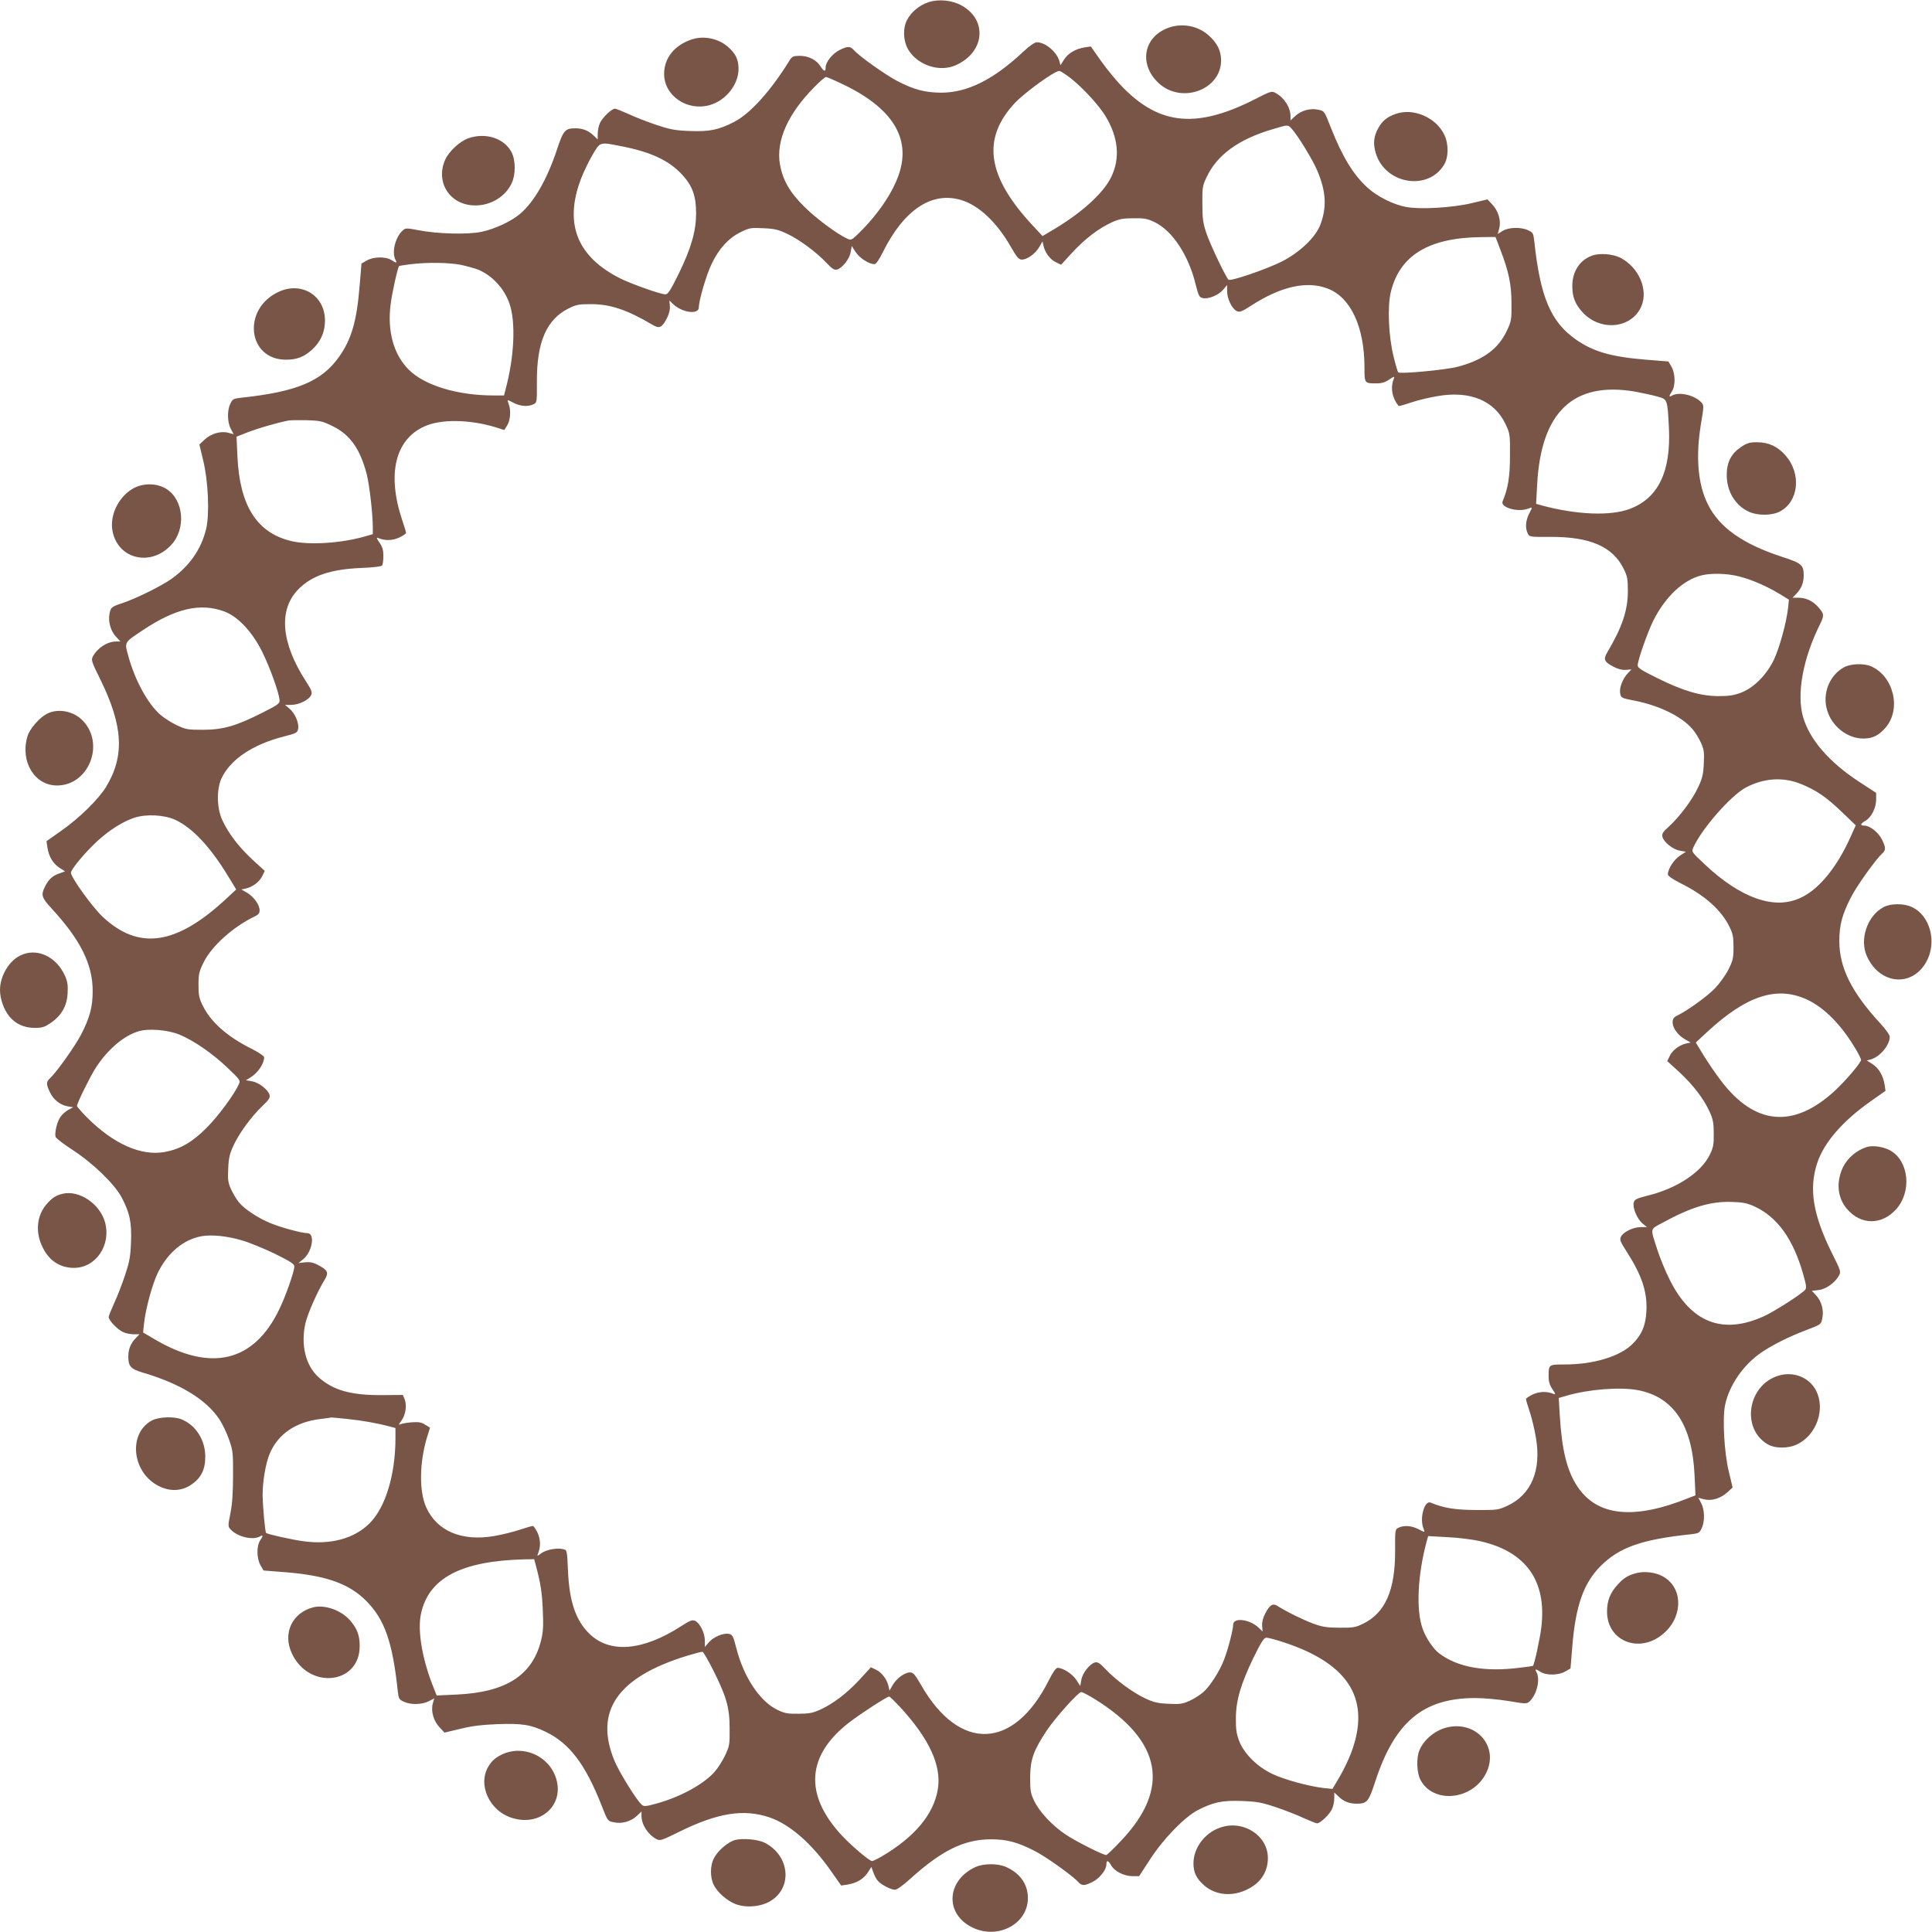 <?xml version="1.0" standalone="no"?>
<!DOCTYPE svg PUBLIC "-//W3C//DTD SVG 20010904//EN"
 "http://www.w3.org/TR/2001/REC-SVG-20010904/DTD/svg10.dtd">
<svg version="1.0" xmlns="http://www.w3.org/2000/svg"
 width="1280pt" height="1280pt" viewBox="0 0 1280 1280"
 preserveAspectRatio="xMidYMid meet">
<g transform="translate(0,1280) scale(0.1,-0.1)"
fill="#795548" stroke="none">
<path d="M6150 12785 c-58 -19 -115 -66 -141 -118 -31 -60 -24 -152 17 -209
67 -95 204 -136 306 -90 191 84 213 298 40 395 -64 36 -153 45 -222 22z"/>
<path d="M7709 12602 c-141 -73 -155 -242 -30 -355 152 -137 411 -41 411 153
0 64 -26 116 -84 167 -80 71 -201 85 -297 35z"/>
<path d="M4590 12541 c-119 -37 -190 -123 -190 -231 0 -145 154 -249 303 -206
107 31 190 136 190 240 0 63 -20 103 -73 148 -60 52 -154 72 -230 49z"/>
<path d="M6780 12458 c-198 -186 -371 -272 -545 -272 -107 1 -177 19 -290 77
-78 41 -251 163 -289 206 -24 26 -39 26 -93 0 -47 -23 -93 -80 -93 -116 0 -31
-11 -28 -35 9 -27 42 -79 68 -137 68 -41 0 -50 -4 -65 -27 -124 -202 -260
-354 -368 -410 -102 -53 -163 -66 -294 -61 -100 4 -131 10 -224 41 -59 20
-142 52 -184 72 -42 19 -82 35 -89 35 -22 0 -86 -62 -100 -97 -8 -18 -14 -49
-14 -70 l0 -37 -27 26 c-34 33 -73 48 -121 48 -68 0 -80 -14 -122 -141 -65
-196 -149 -343 -242 -424 -58 -50 -168 -102 -258 -121 -91 -19 -291 -14 -419
11 -79 15 -84 15 -103 -2 -49 -44 -74 -145 -48 -194 13 -23 7 -24 -27 -2 -37
24 -119 23 -163 -3 l-35 -20 -12 -143 c-19 -239 -54 -359 -138 -477 -115 -161
-281 -230 -647 -269 -52 -6 -58 -9 -72 -40 -22 -45 -20 -122 3 -166 l19 -36
-36 10 c-50 13 -115 -6 -157 -46 l-34 -32 25 -105 c34 -139 43 -354 20 -453
-32 -134 -108 -245 -231 -333 -67 -47 -234 -130 -325 -160 -72 -24 -77 -28
-85 -73 -9 -52 9 -113 44 -150 l29 -31 -28 0 c-59 0 -125 -43 -155 -100 -12
-23 -8 -35 49 -150 152 -309 163 -508 39 -713 -50 -82 -176 -206 -297 -291
l-98 -69 6 -41 c10 -62 36 -105 78 -134 l39 -25 -36 -13 c-46 -15 -72 -39 -96
-86 -29 -57 -24 -74 42 -146 192 -208 273 -371 273 -547 0 -107 -19 -177 -77
-290 -41 -78 -164 -251 -206 -289 -26 -24 -26 -39 0 -93 24 -50 68 -84 118
-93 l36 -6 -32 -17 c-17 -9 -41 -30 -52 -46 -22 -30 -40 -102 -33 -132 1 -9
53 -49 115 -89 136 -89 278 -227 324 -315 53 -102 66 -163 61 -294 -4 -100
-10 -131 -41 -224 -20 -59 -52 -142 -72 -184 -19 -42 -35 -82 -35 -89 0 -22
62 -86 97 -100 18 -8 49 -14 70 -14 l37 0 -26 -27 c-33 -34 -48 -73 -48 -121
0 -65 17 -83 100 -107 246 -73 417 -178 504 -309 19 -29 48 -89 63 -132 26
-74 28 -90 27 -239 0 -113 -5 -186 -17 -249 -17 -85 -17 -89 0 -108 44 -49
145 -74 194 -48 23 13 24 7 2 -27 -24 -37 -23 -119 3 -163 l20 -35 153 -12
c264 -22 414 -76 526 -188 123 -123 176 -274 210 -597 6 -52 9 -58 40 -72 45
-22 122 -20 166 3 l36 19 -10 -36 c-13 -50 6 -115 46 -157 l32 -34 105 25 c75
19 144 27 245 31 163 6 222 -3 321 -51 156 -75 262 -214 369 -486 41 -105 41
-105 81 -113 53 -12 114 5 153 42 l31 29 0 -28 c0 -59 43 -125 100 -155 23
-12 35 -8 150 49 254 125 425 153 596 96 134 -45 279 -170 408 -354 l69 -98
41 6 c62 10 105 36 134 78 l25 39 13 -36 c7 -20 20 -46 31 -57 23 -26 86 -58
113 -58 12 0 54 30 98 70 211 191 360 264 537 264 105 0 174 -18 286 -75 75
-37 254 -165 293 -208 24 -26 39 -26 93 0 47 23 93 80 93 116 0 31 12 29 32
-6 22 -39 86 -71 141 -71 l44 0 73 112 c89 137 226 278 315 325 102 53 163 66
294 61 100 -4 131 -10 224 -41 59 -20 142 -52 184 -72 42 -19 82 -35 89 -35
22 0 86 62 100 97 8 18 14 49 14 70 l0 37 28 -26 c33 -33 72 -48 120 -48 69 0
80 14 122 143 129 398 318 557 663 557 60 0 156 -9 223 -20 112 -19 118 -19
137 -3 48 44 73 145 47 194 -13 23 -7 24 27 2 37 -24 119 -23 163 3 l35 20 12
147 c22 268 74 417 187 531 123 124 273 177 598 211 52 6 58 9 72 40 22 45 20
122 -3 166 l-19 36 36 -10 c50 -13 109 4 155 45 l36 33 -25 105 c-31 126 -43
352 -25 441 27 131 122 268 240 348 76 52 187 107 301 150 94 36 95 36 103 76
12 53 -5 115 -41 153 l-28 30 44 5 c48 5 106 46 134 93 16 29 16 30 -46 154
-125 253 -153 425 -96 596 45 135 168 277 354 408 l98 69 -6 41 c-10 61 -38
108 -80 136 l-38 24 26 7 c61 17 126 94 126 150 0 12 -26 49 -61 87 -192 208
-273 371 -273 547 0 105 18 174 75 286 37 75 165 254 208 293 26 24 26 39 0
93 -23 47 -80 93 -116 93 -31 0 -29 12 6 32 39 22 71 86 71 141 l0 44 -112 73
c-200 131 -328 279 -372 429 -44 152 -2 385 111 613 30 61 29 70 -9 114 -38
43 -82 64 -135 64 l-37 0 26 27 c33 34 48 73 48 121 0 69 -14 81 -144 123
-260 85 -414 194 -490 346 -68 134 -83 319 -46 539 19 112 19 118 3 137 -44
48 -145 73 -194 47 -23 -13 -24 -7 -2 27 24 37 23 119 -3 163 l-20 35 -149 12
c-233 19 -353 54 -469 137 -163 116 -232 282 -271 648 -6 52 -9 58 -40 72 -47
23 -130 21 -170 -4 l-32 -20 10 38 c13 51 -6 114 -46 157 l-32 34 -105 -25
c-125 -30 -340 -43 -435 -25 -83 15 -190 69 -253 126 -96 87 -168 205 -247
405 -41 105 -41 105 -81 113 -53 12 -114 -5 -153 -42 l-31 -29 0 28 c0 59 -43
125 -101 155 -23 13 -33 10 -130 -40 -384 -196 -629 -176 -874 70 -44 44 -111
125 -149 179 l-69 98 -41 -6 c-61 -10 -108 -38 -136 -80 l-24 -38 -7 26 c-17
62 -94 127 -151 126 -14 -1 -49 -25 -88 -62z m316 -178 c82 -66 185 -178 228
-249 86 -142 99 -280 37 -406 -54 -110 -206 -245 -405 -360 l-49 -29 -65 70
c-304 326 -340 576 -116 814 67 70 260 210 292 210 8 0 43 -23 78 -50z m-1519
-35 c333 -157 460 -358 379 -598 -42 -125 -139 -267 -265 -391 -48 -47 -52
-49 -78 -37 -68 31 -205 133 -284 211 -98 97 -143 177 -162 283 -26 155 53
333 228 510 36 37 71 67 77 67 6 0 53 -20 105 -45z m2980 -297 c42 -46 141
-208 171 -280 58 -138 63 -240 20 -356 -31 -83 -134 -182 -254 -244 -102 -51
-342 -134 -355 -121 -20 21 -122 235 -146 307 -23 68 -27 99 -27 196 -1 106 1
120 27 174 69 149 213 254 439 320 103 31 100 31 125 4z m-4439 -117 c195 -38
316 -95 402 -189 68 -73 92 -142 92 -257 -1 -119 -33 -230 -117 -402 -54 -109
-69 -133 -87 -133 -32 0 -223 68 -298 105 -289 145 -375 366 -259 665 16 41
49 110 74 153 53 89 45 87 193 58z m2249 -356 c118 -35 237 -147 331 -312 38
-67 52 -82 71 -83 36 0 88 37 115 81 l23 40 6 -28 c10 -46 44 -92 82 -110 l35
-17 76 83 c85 91 173 158 260 198 49 22 74 27 144 27 74 1 93 -3 142 -27 116
-57 222 -218 269 -409 20 -79 24 -88 49 -93 37 -8 104 20 135 57 l25 30 0 -42
c0 -50 33 -117 64 -131 19 -9 33 -4 95 36 196 127 368 166 505 114 154 -57
246 -254 246 -524 0 -105 0 -105 79 -105 35 0 58 7 86 26 31 21 36 22 30 7
-18 -45 -17 -91 3 -137 12 -25 26 -46 31 -46 6 0 44 11 85 25 41 14 118 32
172 41 215 37 377 -31 450 -189 28 -60 29 -68 28 -207 0 -138 -13 -217 -49
-302 -16 -40 102 -74 169 -48 31 11 31 14 6 -35 -22 -44 -26 -92 -9 -128 11
-24 12 -25 153 -24 261 1 411 -65 483 -211 25 -50 28 -68 28 -152 -1 -126 -38
-236 -137 -403 -27 -46 -20 -62 43 -95 29 -15 57 -22 81 -20 l37 3 -24 -25
c-34 -36 -58 -97 -51 -134 6 -30 8 -31 95 -48 161 -31 311 -104 382 -186 18
-20 43 -60 57 -90 21 -47 24 -64 20 -141 -3 -71 -10 -99 -37 -156 -38 -83
-124 -197 -193 -260 -41 -37 -49 -49 -44 -69 9 -36 71 -85 116 -92 l40 -7 -40
-26 c-39 -25 -80 -88 -80 -124 0 -10 30 -31 81 -57 162 -80 272 -178 326 -288
24 -48 28 -70 28 -137 0 -71 -4 -89 -33 -147 -18 -37 -58 -92 -90 -126 -53
-55 -190 -153 -255 -183 -51 -23 -22 -107 54 -153 l40 -23 -28 -6 c-46 -10
-92 -44 -110 -82 l-17 -35 83 -76 c91 -85 158 -173 198 -260 22 -49 27 -74 27
-144 1 -74 -3 -93 -27 -142 -57 -116 -218 -222 -410 -269 -75 -19 -88 -26 -93
-46 -9 -34 22 -108 57 -138 l31 -25 -42 0 c-50 0 -117 -33 -131 -64 -9 -19 -4
-33 34 -92 103 -159 141 -271 135 -397 -4 -96 -30 -159 -91 -220 -84 -84 -258
-137 -452 -137 -105 0 -105 0 -105 -79 0 -35 7 -58 26 -86 21 -31 22 -36 7
-30 -45 18 -91 17 -137 -3 -25 -12 -46 -26 -46 -31 0 -6 11 -44 25 -85 14 -41
32 -118 41 -172 37 -215 -31 -377 -189 -450 -60 -28 -68 -29 -207 -28 -138 0
-217 13 -302 49 -40 16 -74 -102 -48 -169 11 -31 14 -31 -35 -6 -44 22 -92 26
-128 9 -24 -11 -25 -12 -24 -153 1 -261 -65 -411 -211 -483 -51 -25 -67 -28
-157 -27 -82 0 -114 5 -174 27 -65 24 -174 77 -239 118 -30 19 -51 5 -80 -52
-15 -29 -22 -57 -20 -81 l3 -37 -25 24 c-60 58 -170 71 -170 21 0 -33 -36
-172 -62 -236 -30 -76 -92 -173 -136 -211 -20 -18 -60 -43 -90 -57 -47 -21
-64 -24 -141 -20 -71 3 -99 10 -156 37 -81 38 -192 120 -260 192 -38 40 -52
49 -70 45 -35 -9 -84 -71 -91 -116 l-7 -40 -26 40 c-25 39 -88 80 -124 80 -11
0 -31 -28 -58 -82 -232 -463 -593 -476 -847 -31 -38 67 -52 82 -71 83 -36 0
-88 -37 -115 -81 l-23 -40 -6 28 c-10 46 -44 92 -82 110 l-35 17 -76 -83 c-85
-91 -173 -158 -260 -198 -49 -22 -74 -27 -144 -27 -74 -1 -93 3 -142 27 -115
57 -221 216 -270 409 -20 78 -25 88 -49 93 -36 8 -104 -21 -134 -57 l-25 -30
0 42 c0 50 -33 117 -64 131 -19 9 -33 4 -92 -34 -255 -165 -473 -183 -608 -52
-91 88 -134 213 -143 418 -6 135 -6 137 -30 143 -41 11 -114 -3 -146 -26 -27
-21 -30 -21 -23 -4 19 46 18 92 -2 138 -12 25 -26 46 -32 46 -6 0 -45 -11 -87
-25 -41 -14 -118 -33 -171 -42 -213 -36 -377 33 -448 190 -48 106 -46 296 6
468 l19 60 -32 20 c-25 16 -44 19 -87 16 -30 -2 -64 -8 -74 -12 -17 -8 -17 -5
3 22 28 37 38 103 22 142 l-12 29 -142 -1 c-205 -1 -321 33 -417 119 -86 78
-119 216 -86 359 16 65 77 205 128 288 27 46 20 62 -43 95 -33 18 -55 22 -88
19 l-44 -5 30 24 c62 48 83 174 29 174 -37 0 -176 38 -246 67 -80 33 -168 91
-205 135 -16 18 -39 57 -53 86 -21 47 -24 64 -20 141 3 71 10 99 37 156 38 81
120 192 192 260 40 38 49 52 45 70 -9 35 -71 84 -117 91 l-40 7 28 17 c52 32
93 92 93 136 0 7 -37 32 -82 55 -163 81 -271 177 -325 287 -24 48 -28 70 -28
137 0 71 4 88 34 149 52 107 196 236 336 303 26 12 35 23 35 41 0 37 -37 89
-81 116 l-40 23 28 6 c46 10 92 44 110 82 l17 35 -83 76 c-91 85 -157 172
-198 260 -37 79 -39 204 -6 276 58 126 207 226 415 279 79 20 88 24 93 49 8
37 -20 104 -57 135 l-30 25 42 0 c50 0 117 33 131 64 9 19 4 33 -34 92 -165
255 -183 473 -52 608 88 91 212 134 415 143 81 3 138 10 142 17 4 6 8 34 8 62
0 39 -6 61 -26 89 -21 31 -22 36 -7 30 45 -18 91 -17 137 3 25 12 46 26 46 31
0 6 -11 44 -25 84 -102 305 -48 534 147 622 107 49 297 47 469 -5 l60 -19 20
32 c21 35 25 100 9 141 -11 31 -14 31 35 6 44 -22 92 -26 128 -9 24 11 25 12
24 153 -1 261 65 411 211 483 50 25 68 28 152 28 126 -1 236 -38 403 -137 46
-27 62 -20 95 43 15 29 22 57 20 81 l-3 37 25 -24 c61 -58 170 -71 170 -21 0
46 51 220 86 290 48 100 111 168 189 207 61 30 70 31 152 27 73 -3 100 -9 158
-37 81 -38 192 -120 260 -192 38 -40 52 -49 70 -45 35 9 84 71 91 116 l7 40
26 -40 c25 -39 88 -80 124 -80 11 0 31 28 57 81 139 279 323 402 517 344z
m3572 -326 c57 -148 75 -234 75 -359 1 -109 -1 -118 -31 -182 -57 -121 -159
-195 -330 -239 -79 -20 -377 -48 -389 -36 -4 3 -18 50 -31 104 -33 132 -42
330 -19 426 58 244 250 362 598 366 l96 1 31 -81z m-6884 -104 c41 -9 91 -23
112 -31 95 -40 172 -123 208 -224 43 -123 33 -353 -26 -572 l-10 -38 -67 0
c-242 0 -459 66 -564 171 -100 100 -143 254 -120 432 9 76 47 245 56 254 1 2
34 7 72 12 111 14 259 12 339 -4z m7780 -840 c48 -9 113 -23 145 -32 68 -19
67 -15 77 -208 14 -289 -70 -465 -258 -536 -127 -49 -352 -40 -583 22 l-39 11
7 126 c25 484 241 688 651 617z m-8630 -229 c116 -57 181 -151 225 -319 18
-73 40 -262 40 -354 l0 -42 -52 -15 c-157 -45 -368 -59 -487 -31 -229 54 -343
234 -358 561 l-6 131 79 31 c69 26 186 60 264 76 14 2 69 3 122 2 90 -3 104
-6 173 -40z m9317 -995 c86 -22 182 -64 270 -117 l60 -37 -6 -59 c-12 -99 -56
-258 -93 -338 -48 -101 -135 -188 -218 -219 -47 -18 -80 -23 -150 -23 -120 1
-232 34 -402 118 -106 52 -133 69 -133 86 0 33 66 220 103 295 82 163 201 273
324 302 65 15 167 12 245 -8z m-10036 -232 c91 -34 185 -134 252 -269 50 -102
108 -262 114 -316 3 -24 -5 -31 -110 -84 -175 -89 -263 -115 -397 -115 -103 0
-114 2 -175 31 -36 17 -84 48 -107 68 -84 73 -169 229 -213 390 -26 93 -29 88
98 172 216 144 380 181 538 123z m10443 -1142 c102 -41 170 -87 270 -183 l96
-92 -33 -73 c-88 -199 -207 -347 -326 -404 -90 -44 -186 -46 -298 -8 -108 38
-226 115 -343 226 -89 83 -89 84 -76 113 56 124 248 343 347 396 118 63 246
72 363 25z m-10769 -238 c115 -53 235 -181 355 -380 l50 -82 -69 -64 c-330
-306 -578 -341 -818 -115 -68 65 -208 259 -208 290 0 22 92 133 172 207 83 76
168 130 247 157 80 26 197 20 271 -13z m10811 -1191 c118 -55 231 -170 328
-336 17 -29 31 -58 31 -64 0 -18 -99 -135 -172 -203 -275 -255 -534 -231 -759
69 -35 46 -86 121 -114 167 l-50 82 70 65 c264 246 466 312 666 220z m-10781
-233 c94 -39 219 -125 318 -220 84 -80 86 -83 74 -109 -31 -69 -135 -209 -212
-287 -96 -96 -174 -142 -278 -161 -156 -29 -340 53 -515 228 -37 37 -67 72
-67 77 0 18 86 192 124 252 77 119 180 209 279 241 66 22 197 12 277 -21z
m10434 -1138 c151 -70 256 -215 322 -447 21 -74 24 -93 13 -106 -23 -27 -203
-143 -274 -175 -273 -124 -483 -41 -624 245 -28 55 -63 142 -79 191 -50 154
-52 138 31 183 192 105 318 143 457 139 78 -2 105 -8 154 -30z m-10024 -224
c47 -13 145 -53 218 -88 107 -53 132 -69 132 -86 0 -33 -57 -196 -100 -284
-168 -349 -452 -417 -824 -199 l-78 46 6 58 c11 100 55 262 91 336 65 134 171
223 292 244 67 11 163 2 263 -27z m9251 -993 c237 -45 361 -231 376 -566 l6
-131 -44 -17 c-363 -147 -607 -122 -738 75 -69 103 -103 241 -117 470 l-7 117
55 16 c145 42 353 58 469 36z m-8550 -191 c98 -10 199 -28 282 -50 l37 -10 0
-67 c0 -242 -66 -459 -171 -564 -100 -100 -254 -143 -432 -120 -74 9 -245 47
-254 56 -7 6 -23 185 -23 254 0 88 20 206 46 269 55 132 173 213 339 232 39 5
71 9 71 10 1 0 48 -4 105 -10z m7502 -809 c306 -68 445 -262 409 -569 -9 -76
-46 -248 -56 -258 -1 -1 -40 -7 -86 -12 -233 -30 -414 3 -535 95 -40 30 -88
102 -110 164 -44 123 -33 353 26 574 l11 39 126 -7 c70 -3 167 -15 215 -26z
m-6254 -157 c33 -124 42 -181 47 -298 5 -100 3 -145 -10 -198 -56 -235 -231
-349 -562 -364 l-131 -6 -31 79 c-67 175 -96 356 -73 462 51 238 268 351 688
361 l62 1 10 -37z m4966 -517 c430 -144 570 -383 434 -736 -16 -41 -49 -110
-75 -154 l-46 -78 -60 6 c-99 12 -258 55 -338 93 -101 48 -188 135 -220 218
-18 47 -23 80 -22 150 0 119 33 229 117 403 53 107 69 132 86 132 12 0 68 -15
124 -34z m-3792 -177 c89 -177 111 -251 111 -389 1 -109 -1 -118 -30 -180 -17
-36 -48 -84 -68 -107 -73 -84 -229 -169 -390 -213 -65 -18 -80 -19 -93 -8 -32
25 -150 216 -181 290 -138 331 18 557 483 699 50 15 94 27 100 25 5 -1 36 -54
68 -117z m2527 -194 c448 -277 508 -593 176 -942 -48 -51 -92 -93 -97 -93 -22
0 -204 92 -269 136 -89 59 -175 152 -209 224 -23 48 -26 68 -26 155 1 118 22
177 110 310 57 85 209 255 229 255 6 0 45 -20 86 -45z m-1289 -52 c197 -214
279 -392 252 -550 -29 -166 -154 -314 -371 -442 -29 -17 -58 -31 -64 -31 -18
0 -135 99 -203 172 -250 271 -231 531 56 750 76 58 246 168 260 168 4 0 35
-30 70 -67z"/>
<path d="M9246 12045 c-55 -19 -87 -45 -113 -91 -32 -56 -37 -104 -19 -166 60
-207 345 -257 453 -80 31 50 31 139 2 199 -56 116 -206 180 -323 138z"/>
<path d="M3103 11884 c-56 -20 -126 -84 -152 -139 -70 -150 29 -306 197 -306
102 -1 199 57 241 145 28 57 28 152 1 206 -48 94 -172 134 -287 94z"/>
<path d="M10547 11106 c-82 -30 -130 -105 -130 -201 0 -72 18 -119 67 -173
119 -131 328 -109 391 40 46 111 -18 257 -139 320 -51 26 -139 33 -189 14z"/>
<path d="M1845 10866 c-243 -113 -205 -450 50 -449 72 0 119 18 173 67 56 51
85 116 85 191 1 167 -155 263 -308 191z"/>
<path d="M11534 9838 c-66 -45 -94 -101 -94 -187 1 -106 55 -198 144 -240 57
-28 152 -28 206 -1 127 65 147 251 39 373 -51 59 -112 87 -188 87 -50 0 -66
-5 -107 -32z"/>
<path d="M892 9569 c-96 -48 -161 -166 -149 -271 24 -196 247 -260 389 -111
102 107 87 300 -30 374 -59 37 -144 40 -210 8z"/>
<path d="M12219 8380 c-98 -52 -147 -174 -114 -285 31 -107 134 -188 240 -188
62 0 102 20 148 73 106 124 52 343 -100 407 -47 19 -131 16 -174 -7z"/>
<path d="M309 8070 c-49 -26 -113 -100 -127 -148 -50 -167 47 -327 197 -326
208 1 317 272 172 427 -61 66 -167 87 -242 47z"/>
<path d="M12479 6790 c-108 -57 -161 -214 -110 -326 85 -187 298 -207 393 -37
73 131 26 308 -96 364 -54 25 -140 24 -187 -1z"/>
<path d="M133 6469 c-75 -37 -133 -137 -133 -228 0 -58 26 -132 62 -175 41
-50 98 -76 169 -76 48 0 65 5 105 33 70 47 108 112 112 197 3 51 -1 78 -16
112 -58 132 -189 192 -299 137z"/>
<path d="M12369 5201 c-78 -25 -142 -85 -169 -158 -35 -93 -21 -185 37 -253
92 -107 229 -108 325 -2 106 117 85 321 -39 390 -45 25 -115 35 -154 23z"/>
<path d="M415 4891 c-46 -11 -70 -27 -108 -71 -65 -76 -74 -188 -23 -287 43
-87 116 -133 206 -133 146 0 249 153 205 305 -35 121 -172 212 -280 186z"/>
<path d="M11780 3685 c-201 -64 -245 -346 -72 -452 50 -31 139 -31 199 -2 128
62 188 232 125 356 -46 89 -152 130 -252 98z"/>
<path d="M1008 3390 c-161 -85 -135 -345 43 -435 74 -38 152 -35 215 8 66 44
94 100 94 186 0 110 -62 208 -156 247 -49 21 -151 17 -196 -6z"/>
<path d="M10847 2379 c-57 -13 -90 -33 -130 -78 -50 -55 -69 -105 -70 -176 -1
-206 229 -288 386 -137 123 118 112 303 -22 371 -46 24 -115 32 -164 20z"/>
<path d="M2075 2151 c-140 -36 -204 -173 -141 -306 113 -242 450 -205 449 50
0 72 -18 119 -67 173 -60 66 -166 102 -241 83z"/>
<path d="M9603 1359 c-86 -15 -167 -79 -199 -155 -21 -50 -18 -147 6 -194 83
-163 345 -138 435 41 86 168 -51 341 -242 308z"/>
<path d="M3321 1174 c-38 -19 -62 -40 -82 -72 -79 -124 3 -303 159 -348 183
-54 338 85 288 258 -45 155 -221 233 -365 162z"/>
<path d="M8082 691 c-101 -35 -175 -135 -175 -236 0 -62 20 -102 73 -148 76
-65 188 -74 287 -23 87 43 133 116 133 206 0 151 -166 256 -318 201z"/>
<path d="M4868 609 c-47 -14 -113 -71 -138 -120 -26 -50 -26 -128 -1 -178 26
-50 88 -104 144 -126 71 -27 170 -18 233 21 147 90 125 301 -39 385 -45 23
-147 32 -199 18z"/>
<path d="M6464 431 c-187 -85 -207 -298 -37 -393 170 -96 383 8 383 187 0 91
-51 164 -145 206 -53 24 -147 24 -201 0z"/>
</g>
</svg>
